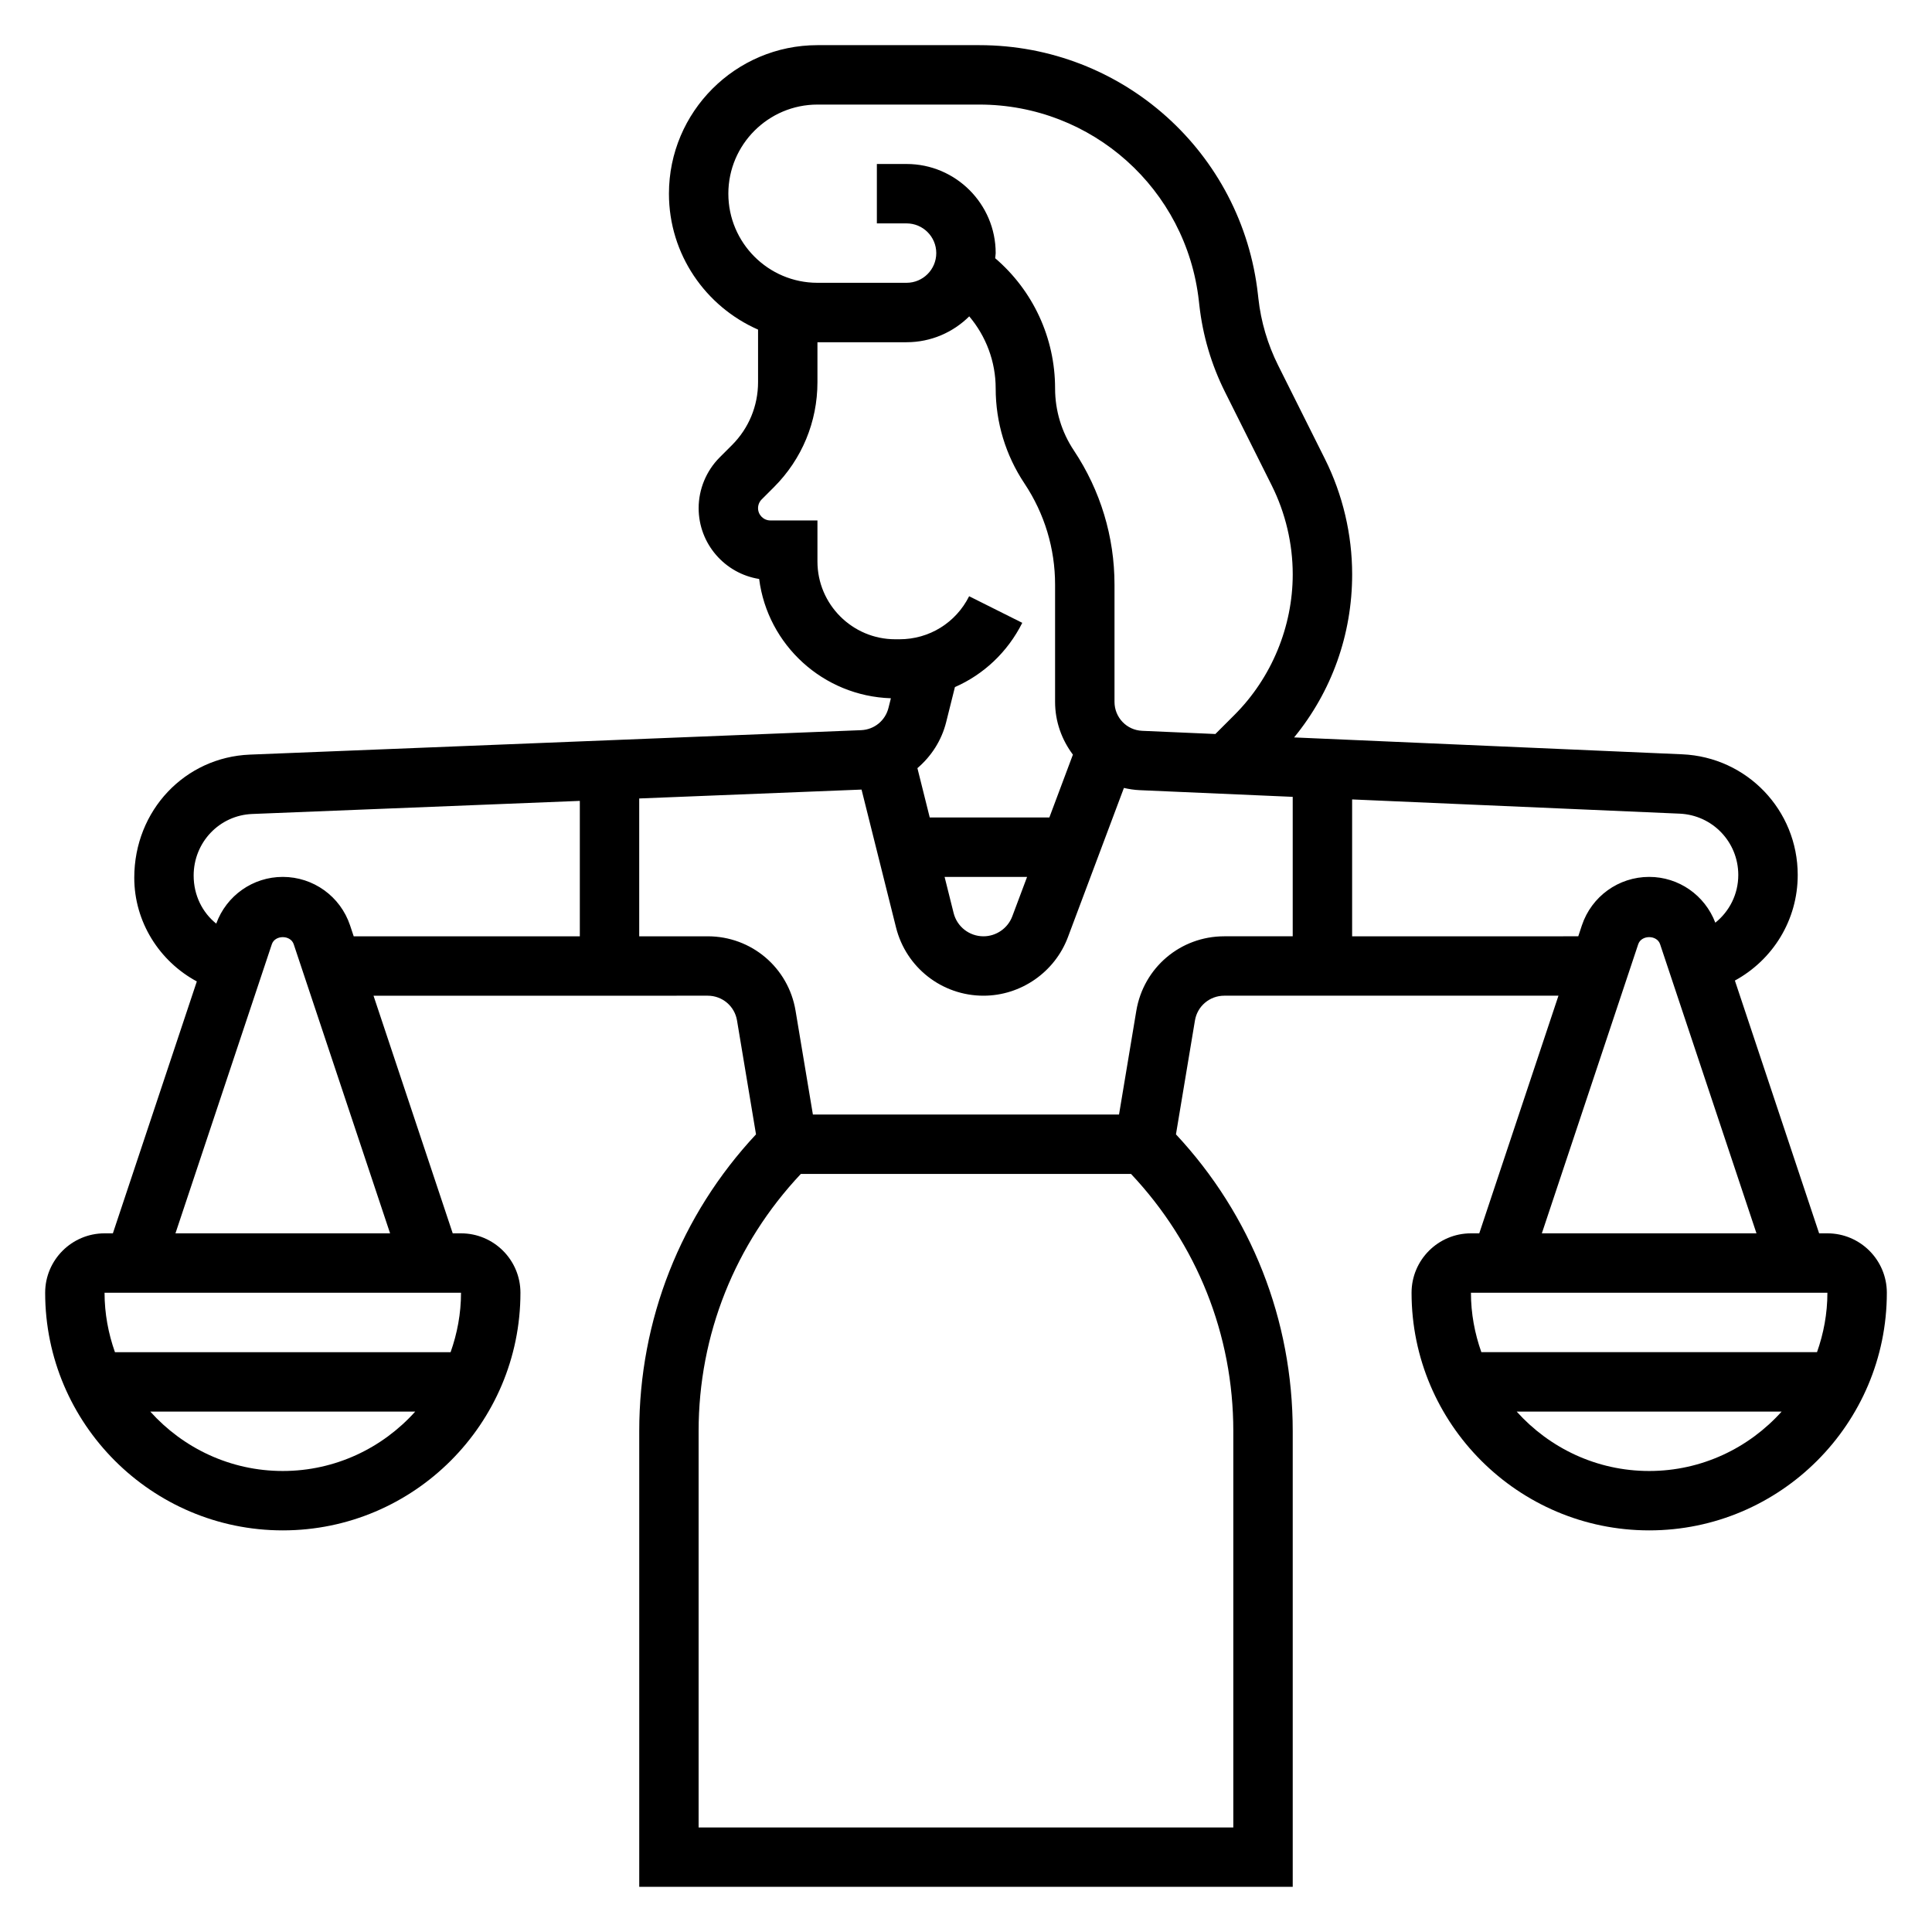 <?xml version="1.0" encoding="UTF-8"?>
<!-- Uploaded to: SVG Repo, www.svgrepo.com, Generator: SVG Repo Mixer Tools -->
<svg fill="#000000" width="800px" height="800px" version="1.1" viewBox="144 144 512 512" xmlns="http://www.w3.org/2000/svg">
 <path d="m628.29 470.85h-2.203l-22.324-66.992c10.066-5.496 16.652-16.012 16.652-27.984 0-17.184-13.445-31.227-30.613-31.977l-102.85-4.473c9.965-12.168 15.383-27.273 15.383-43.215 0-10.555-2.496-21.137-7.219-30.59l-12.398-24.797c-2.785-5.59-4.551-11.555-5.234-17.734l-0.117-1.039c-4.191-37.68-35.922-66.082-73.836-66.082h-42.895c-21.703 0-39.359 17.656-39.359 39.359 0 16.098 9.738 29.93 23.617 36.023v13.91c0 6.312-2.465 12.25-6.918 16.703l-3.258 3.258c-3.539 3.539-5.57 8.434-5.57 13.441 0 9.469 6.965 17.344 16.035 18.773 2.234 17.484 16.973 31.039 34.914 31.613l-0.629 2.504c-0.844 3.426-3.769 5.809-7.289 5.953l-161.96 6.477c-17.176 0.688-30.637 14.762-30.637 32.629 0 11.691 6.652 22.137 16.578 27.48l-22.246 66.758h-2.203c-8.684 0-15.742 7.062-15.742 15.742 0 34.723 28.254 62.977 62.977 62.977 34.723 0 62.977-28.254 62.977-62.977 0-8.684-7.062-15.742-15.742-15.742h-2.203l-20.988-62.969 88.57-0.008c3.863 0 7.133 2.769 7.762 6.574l5.031 30.172c-19.988 21.426-30.945 49.184-30.945 78.633v120.78h173.18v-120.78c0-29.449-10.957-57.215-30.945-78.633l5.031-30.172c0.629-3.805 3.898-6.574 7.762-6.574h88.574l-20.988 62.977h-2.199c-8.684 0-15.742 7.062-15.742 15.742 0 34.723 28.254 62.977 62.977 62.977s62.977-28.254 62.977-62.977c-0.004-8.684-7.066-15.742-15.746-15.742zm-291.27-275.52c0-13.02 10.598-23.617 23.617-23.617h42.895c29.875 0 54.883 22.387 58.184 52.074l0.117 1.031c0.891 8.039 3.172 15.785 6.801 23.051l12.398 24.797c3.637 7.281 5.555 15.422 5.555 23.547 0 13.863-5.621 27.426-15.422 37.227l-5.078 5.078-19.383-0.844c-4.121-0.164-7.348-3.543-7.348-7.676v-31.07c0-12.676-3.723-24.961-10.754-35.527-3.266-4.894-4.992-10.586-4.992-16.469 0-13.398-5.856-25.93-15.879-34.504 0.027-0.453 0.137-0.887 0.137-1.352 0-13.02-10.598-23.617-23.617-23.617h-7.871v15.742h7.871c4.344 0 7.871 3.527 7.871 7.871s-3.527 7.871-7.871 7.871h-23.617c-13.02 0.004-23.613-10.59-23.613-23.613zm23.613 97.473v-10.879h-12.484c-1.793 0-3.258-1.465-3.258-3.258 0-0.859 0.348-1.699 0.953-2.305l3.258-3.258c7.43-7.43 11.531-17.32 11.531-27.836v-10.574h23.617c6.473 0 12.344-2.621 16.609-6.856 4.457 5.281 7.008 11.988 7.008 19.094 0 8.996 2.637 17.711 7.637 25.207 5.305 7.969 8.105 17.223 8.105 26.789v31.07c0 5.266 1.793 10.078 4.723 13.988l-6.242 16.656h-31.699l-3.266-13.074c3.66-3.125 6.406-7.328 7.621-12.203l2.32-9.281c7.606-3.336 13.957-9.266 17.848-17.027l-14.082-7.047c-3.523 7.035-10.582 11.402-18.438 11.402h-1.148c-11.363 0-20.613-9.25-20.613-20.609zm55.555 83.586-3.922 10.453c-1.18 3.156-4.25 5.289-7.637 5.289-3.746 0-7-2.535-7.91-6.172l-2.391-9.57zm-197.25 157.44c-13.941 0-26.449-6.109-35.109-15.742h70.211c-8.652 9.633-21.16 15.742-35.102 15.742zm44.477-31.488h-88.953c-1.746-4.938-2.754-10.219-2.754-15.746h94.465c0 5.527-1.008 10.809-2.758 15.746zm-72.918-31.488 25.543-76.625c0.844-2.504 4.953-2.496 5.793-0.008l25.547 76.633zm46.273-81.625c-2.574-7.684-9.738-12.84-17.832-12.84-7.926 0-14.934 4.961-17.633 12.383-3.644-2.922-5.984-7.481-5.984-12.738 0-8.801 6.816-15.973 15.523-16.32l86.816-3.469v35.887l-59.922 0.008zm234.07 134.03v105.04h-141.7v-105.04c0-25.566 9.652-49.609 27.086-68.148h87.512c17.449 18.539 27.102 42.582 27.102 68.148zm-25.703-111.39-4.582 27.496h-81.129l-4.59-27.496c-1.895-11.434-11.688-19.738-23.285-19.738h-18.152v-36.527l58.922-2.356 9.133 36.52c2.66 10.66 12.195 18.105 23.176 18.105 9.91 0 18.902-6.234 22.379-15.508l14.84-39.551c1.355 0.309 2.746 0.527 4.18 0.59l40.555 1.77v36.957h-18.152c-11.594 0-21.387 8.305-23.293 19.738zm57.191-19.738v-36.273l86.781 3.769c8.73 0.379 15.555 7.512 15.555 16.25 0 5.086-2.348 9.652-6.086 12.648-2.769-7.281-9.691-12.137-17.531-12.137-8.094 0-15.258 5.156-17.832 12.848l-0.957 2.894zm75.82 2.094c0.844-2.504 4.953-2.496 5.793-0.008l25.547 76.637h-56.883zm50.133 92.371c0 5.527-1.008 10.809-2.754 15.742h-88.953c-1.75-4.934-2.758-10.215-2.758-15.742zm-47.234 47.234c-13.941 0-26.449-6.109-35.109-15.742h70.211c-8.652 9.633-21.16 15.742-35.102 15.742z"/>
</svg>